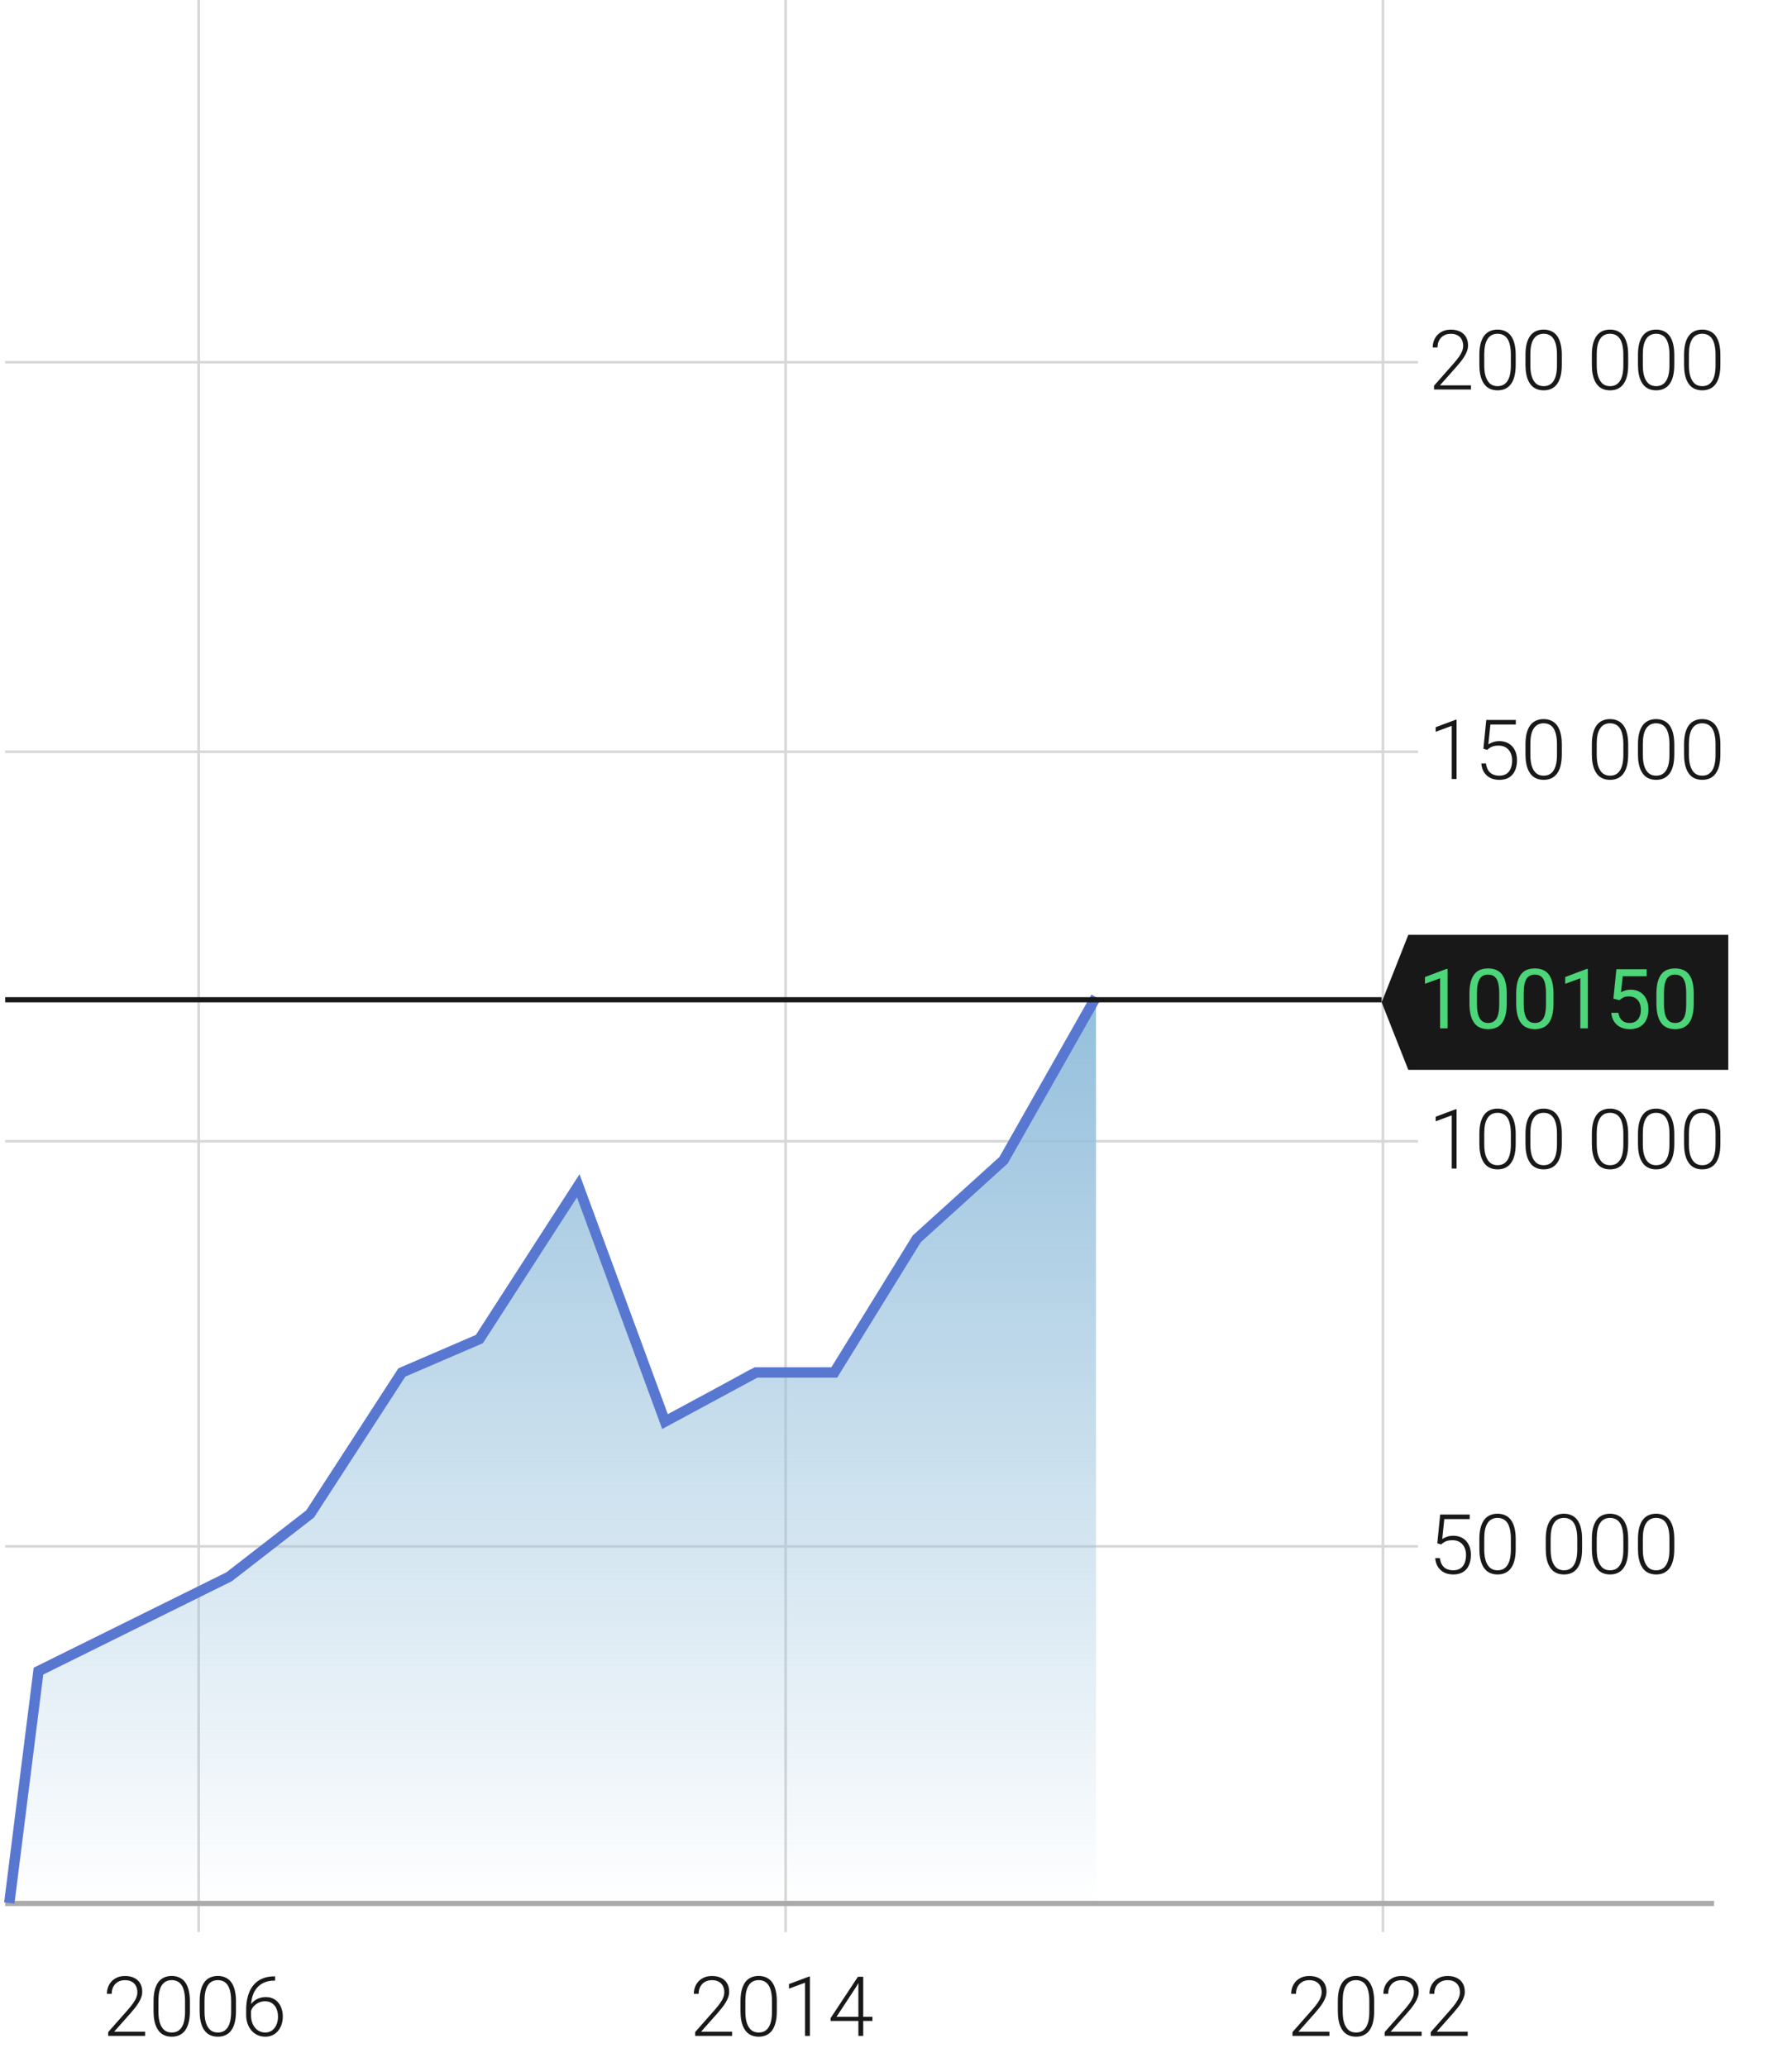 <svg width="345" height="398" viewBox="0 0 345 398" fill="none" xmlns="http://www.w3.org/2000/svg">
<line x1="1" y1="297.75" x2="273" y2="297.75" stroke="#D7D7D7" stroke-width="0.5"/>
<line x1="1" y1="219.75" x2="273" y2="219.75" stroke="#D7D7D7" stroke-width="0.5"/>
<line x1="1" y1="144.75" x2="273" y2="144.75" stroke="#D7D7D7" stroke-width="0.5"/>
<line x1="1" y1="69.75" x2="273" y2="69.75" stroke="#D7D7D7" stroke-width="0.5"/>
<path d="M280.422 138.578V150H279.492V139.758L276.398 140.906V140.023L280.266 138.578H280.422ZM286.32 144.375L285.586 144.164L286.141 138.625H291.828V139.5H286.938L286.539 143.328C286.737 143.188 287.023 143.049 287.398 142.914C287.779 142.773 288.206 142.703 288.68 142.703C289.185 142.703 289.643 142.789 290.055 142.961C290.471 143.128 290.828 143.372 291.125 143.695C291.422 144.013 291.651 144.398 291.812 144.852C291.974 145.299 292.055 145.807 292.055 146.375C292.055 146.922 291.987 147.424 291.852 147.883C291.716 148.341 291.51 148.742 291.234 149.086C290.958 149.424 290.607 149.688 290.18 149.875C289.753 150.062 289.245 150.156 288.656 150.156C288.203 150.156 287.776 150.094 287.375 149.969C286.979 149.839 286.625 149.643 286.312 149.383C286 149.122 285.745 148.794 285.547 148.398C285.354 148.003 285.234 147.539 285.188 147.008H286.086C286.148 147.518 286.286 147.948 286.5 148.297C286.714 148.646 287 148.909 287.359 149.086C287.724 149.263 288.156 149.352 288.656 149.352C289.062 149.352 289.417 149.286 289.719 149.156C290.026 149.026 290.281 148.836 290.484 148.586C290.693 148.331 290.849 148.021 290.953 147.656C291.062 147.286 291.117 146.865 291.117 146.391C291.117 145.984 291.06 145.612 290.945 145.273C290.831 144.93 290.661 144.63 290.438 144.375C290.219 144.115 289.948 143.914 289.625 143.773C289.302 143.633 288.932 143.562 288.516 143.562C287.974 143.562 287.542 143.635 287.219 143.781C286.901 143.927 286.602 144.125 286.32 144.375ZM300.68 143.336V145.25C300.68 146.083 300.602 146.81 300.445 147.43C300.289 148.044 300.06 148.555 299.758 148.961C299.461 149.362 299.096 149.661 298.664 149.859C298.237 150.057 297.747 150.156 297.195 150.156C296.758 150.156 296.357 150.094 295.992 149.969C295.628 149.844 295.302 149.654 295.016 149.398C294.734 149.138 294.495 148.812 294.297 148.422C294.099 148.031 293.948 147.573 293.844 147.047C293.74 146.516 293.688 145.917 293.688 145.25V143.336C293.688 142.497 293.766 141.773 293.922 141.164C294.083 140.555 294.312 140.049 294.609 139.648C294.911 139.247 295.279 138.951 295.711 138.758C296.143 138.56 296.633 138.461 297.18 138.461C297.617 138.461 298.018 138.526 298.383 138.656C298.753 138.781 299.078 138.969 299.359 139.219C299.646 139.469 299.885 139.789 300.078 140.18C300.276 140.565 300.424 141.021 300.523 141.547C300.628 142.073 300.68 142.669 300.68 143.336ZM299.75 145.359V143.219C299.75 142.703 299.714 142.234 299.641 141.812C299.573 141.391 299.471 141.021 299.336 140.703C299.201 140.385 299.029 140.12 298.82 139.906C298.617 139.693 298.378 139.534 298.102 139.43C297.831 139.32 297.523 139.266 297.18 139.266C296.758 139.266 296.385 139.352 296.062 139.523C295.745 139.69 295.479 139.94 295.266 140.273C295.052 140.602 294.891 141.013 294.781 141.508C294.677 142.003 294.625 142.573 294.625 143.219V145.359C294.625 145.87 294.659 146.336 294.727 146.758C294.794 147.174 294.898 147.544 295.039 147.867C295.18 148.19 295.352 148.464 295.555 148.688C295.763 148.906 296.003 149.073 296.273 149.188C296.549 149.297 296.857 149.352 297.195 149.352C297.628 149.352 298.003 149.266 298.32 149.094C298.638 148.917 298.904 148.659 299.117 148.32C299.331 147.977 299.49 147.557 299.594 147.062C299.698 146.562 299.75 145.995 299.75 145.359ZM313.461 143.336V145.25C313.461 146.083 313.383 146.81 313.227 147.43C313.07 148.044 312.841 148.555 312.539 148.961C312.242 149.362 311.878 149.661 311.445 149.859C311.018 150.057 310.529 150.156 309.977 150.156C309.539 150.156 309.138 150.094 308.773 149.969C308.409 149.844 308.083 149.654 307.797 149.398C307.516 149.138 307.276 148.812 307.078 148.422C306.88 148.031 306.729 147.573 306.625 147.047C306.521 146.516 306.469 145.917 306.469 145.25V143.336C306.469 142.497 306.547 141.773 306.703 141.164C306.865 140.555 307.094 140.049 307.391 139.648C307.693 139.247 308.06 138.951 308.492 138.758C308.924 138.56 309.414 138.461 309.961 138.461C310.398 138.461 310.799 138.526 311.164 138.656C311.534 138.781 311.859 138.969 312.141 139.219C312.427 139.469 312.667 139.789 312.859 140.18C313.057 140.565 313.206 141.021 313.305 141.547C313.409 142.073 313.461 142.669 313.461 143.336ZM312.531 145.359V143.219C312.531 142.703 312.495 142.234 312.422 141.812C312.354 141.391 312.253 141.021 312.117 140.703C311.982 140.385 311.81 140.12 311.602 139.906C311.398 139.693 311.159 139.534 310.883 139.43C310.612 139.32 310.305 139.266 309.961 139.266C309.539 139.266 309.167 139.352 308.844 139.523C308.526 139.69 308.26 139.94 308.047 140.273C307.833 140.602 307.672 141.013 307.562 141.508C307.458 142.003 307.406 142.573 307.406 143.219V145.359C307.406 145.87 307.44 146.336 307.508 146.758C307.576 147.174 307.68 147.544 307.82 147.867C307.961 148.19 308.133 148.464 308.336 148.688C308.544 148.906 308.784 149.073 309.055 149.188C309.331 149.297 309.638 149.352 309.977 149.352C310.409 149.352 310.784 149.266 311.102 149.094C311.419 148.917 311.685 148.659 311.898 148.32C312.112 147.977 312.271 147.557 312.375 147.062C312.479 146.562 312.531 145.995 312.531 145.359ZM322.336 143.336V145.25C322.336 146.083 322.258 146.81 322.102 147.43C321.945 148.044 321.716 148.555 321.414 148.961C321.117 149.362 320.753 149.661 320.32 149.859C319.893 150.057 319.404 150.156 318.852 150.156C318.414 150.156 318.013 150.094 317.648 149.969C317.284 149.844 316.958 149.654 316.672 149.398C316.391 149.138 316.151 148.812 315.953 148.422C315.755 148.031 315.604 147.573 315.5 147.047C315.396 146.516 315.344 145.917 315.344 145.25V143.336C315.344 142.497 315.422 141.773 315.578 141.164C315.74 140.555 315.969 140.049 316.266 139.648C316.568 139.247 316.935 138.951 317.367 138.758C317.799 138.56 318.289 138.461 318.836 138.461C319.273 138.461 319.674 138.526 320.039 138.656C320.409 138.781 320.734 138.969 321.016 139.219C321.302 139.469 321.542 139.789 321.734 140.18C321.932 140.565 322.081 141.021 322.18 141.547C322.284 142.073 322.336 142.669 322.336 143.336ZM321.406 145.359V143.219C321.406 142.703 321.37 142.234 321.297 141.812C321.229 141.391 321.128 141.021 320.992 140.703C320.857 140.385 320.685 140.12 320.477 139.906C320.273 139.693 320.034 139.534 319.758 139.43C319.487 139.32 319.18 139.266 318.836 139.266C318.414 139.266 318.042 139.352 317.719 139.523C317.401 139.69 317.135 139.94 316.922 140.273C316.708 140.602 316.547 141.013 316.438 141.508C316.333 142.003 316.281 142.573 316.281 143.219V145.359C316.281 145.87 316.315 146.336 316.383 146.758C316.451 147.174 316.555 147.544 316.695 147.867C316.836 148.19 317.008 148.464 317.211 148.688C317.419 148.906 317.659 149.073 317.93 149.188C318.206 149.297 318.513 149.352 318.852 149.352C319.284 149.352 319.659 149.266 319.977 149.094C320.294 148.917 320.56 148.659 320.773 148.32C320.987 147.977 321.146 147.557 321.25 147.062C321.354 146.562 321.406 145.995 321.406 145.359ZM331.211 143.336V145.25C331.211 146.083 331.133 146.81 330.977 147.43C330.82 148.044 330.591 148.555 330.289 148.961C329.992 149.362 329.628 149.661 329.195 149.859C328.768 150.057 328.279 150.156 327.727 150.156C327.289 150.156 326.888 150.094 326.523 149.969C326.159 149.844 325.833 149.654 325.547 149.398C325.266 149.138 325.026 148.812 324.828 148.422C324.63 148.031 324.479 147.573 324.375 147.047C324.271 146.516 324.219 145.917 324.219 145.25V143.336C324.219 142.497 324.297 141.773 324.453 141.164C324.615 140.555 324.844 140.049 325.141 139.648C325.443 139.247 325.81 138.951 326.242 138.758C326.674 138.56 327.164 138.461 327.711 138.461C328.148 138.461 328.549 138.526 328.914 138.656C329.284 138.781 329.609 138.969 329.891 139.219C330.177 139.469 330.417 139.789 330.609 140.18C330.807 140.565 330.956 141.021 331.055 141.547C331.159 142.073 331.211 142.669 331.211 143.336ZM330.281 145.359V143.219C330.281 142.703 330.245 142.234 330.172 141.812C330.104 141.391 330.003 141.021 329.867 140.703C329.732 140.385 329.56 140.12 329.352 139.906C329.148 139.693 328.909 139.534 328.633 139.43C328.362 139.32 328.055 139.266 327.711 139.266C327.289 139.266 326.917 139.352 326.594 139.523C326.276 139.69 326.01 139.94 325.797 140.273C325.583 140.602 325.422 141.013 325.312 141.508C325.208 142.003 325.156 142.573 325.156 143.219V145.359C325.156 145.87 325.19 146.336 325.258 146.758C325.326 147.174 325.43 147.544 325.57 147.867C325.711 148.19 325.883 148.464 326.086 148.688C326.294 148.906 326.534 149.073 326.805 149.188C327.081 149.297 327.388 149.352 327.727 149.352C328.159 149.352 328.534 149.266 328.852 149.094C329.169 148.917 329.435 148.659 329.648 148.32C329.862 147.977 330.021 147.557 330.125 147.062C330.229 146.562 330.281 145.995 330.281 145.359Z" fill="#181818"/>
<path d="M280.422 213.578V225H279.492V214.758L276.398 215.906V215.023L280.266 213.578H280.422ZM291.805 218.336V220.25C291.805 221.083 291.727 221.81 291.57 222.43C291.414 223.044 291.185 223.555 290.883 223.961C290.586 224.362 290.221 224.661 289.789 224.859C289.362 225.057 288.872 225.156 288.32 225.156C287.883 225.156 287.482 225.094 287.117 224.969C286.753 224.844 286.427 224.654 286.141 224.398C285.859 224.138 285.62 223.812 285.422 223.422C285.224 223.031 285.073 222.573 284.969 222.047C284.865 221.516 284.812 220.917 284.812 220.25V218.336C284.812 217.497 284.891 216.773 285.047 216.164C285.208 215.555 285.438 215.049 285.734 214.648C286.036 214.247 286.404 213.951 286.836 213.758C287.268 213.56 287.758 213.461 288.305 213.461C288.742 213.461 289.143 213.526 289.508 213.656C289.878 213.781 290.203 213.969 290.484 214.219C290.771 214.469 291.01 214.789 291.203 215.18C291.401 215.565 291.549 216.021 291.648 216.547C291.753 217.073 291.805 217.669 291.805 218.336ZM290.875 220.359V218.219C290.875 217.703 290.839 217.234 290.766 216.812C290.698 216.391 290.596 216.021 290.461 215.703C290.326 215.385 290.154 215.12 289.945 214.906C289.742 214.693 289.503 214.534 289.227 214.43C288.956 214.32 288.648 214.266 288.305 214.266C287.883 214.266 287.51 214.352 287.188 214.523C286.87 214.69 286.604 214.94 286.391 215.273C286.177 215.602 286.016 216.013 285.906 216.508C285.802 217.003 285.75 217.573 285.75 218.219V220.359C285.75 220.87 285.784 221.336 285.852 221.758C285.919 222.174 286.023 222.544 286.164 222.867C286.305 223.19 286.477 223.464 286.68 223.688C286.888 223.906 287.128 224.073 287.398 224.188C287.674 224.297 287.982 224.352 288.32 224.352C288.753 224.352 289.128 224.266 289.445 224.094C289.763 223.917 290.029 223.659 290.242 223.32C290.456 222.977 290.615 222.557 290.719 222.062C290.823 221.562 290.875 220.995 290.875 220.359ZM300.68 218.336V220.25C300.68 221.083 300.602 221.81 300.445 222.43C300.289 223.044 300.06 223.555 299.758 223.961C299.461 224.362 299.096 224.661 298.664 224.859C298.237 225.057 297.747 225.156 297.195 225.156C296.758 225.156 296.357 225.094 295.992 224.969C295.628 224.844 295.302 224.654 295.016 224.398C294.734 224.138 294.495 223.812 294.297 223.422C294.099 223.031 293.948 222.573 293.844 222.047C293.74 221.516 293.688 220.917 293.688 220.25V218.336C293.688 217.497 293.766 216.773 293.922 216.164C294.083 215.555 294.312 215.049 294.609 214.648C294.911 214.247 295.279 213.951 295.711 213.758C296.143 213.56 296.633 213.461 297.18 213.461C297.617 213.461 298.018 213.526 298.383 213.656C298.753 213.781 299.078 213.969 299.359 214.219C299.646 214.469 299.885 214.789 300.078 215.18C300.276 215.565 300.424 216.021 300.523 216.547C300.628 217.073 300.68 217.669 300.68 218.336ZM299.75 220.359V218.219C299.75 217.703 299.714 217.234 299.641 216.812C299.573 216.391 299.471 216.021 299.336 215.703C299.201 215.385 299.029 215.12 298.82 214.906C298.617 214.693 298.378 214.534 298.102 214.43C297.831 214.32 297.523 214.266 297.18 214.266C296.758 214.266 296.385 214.352 296.062 214.523C295.745 214.69 295.479 214.94 295.266 215.273C295.052 215.602 294.891 216.013 294.781 216.508C294.677 217.003 294.625 217.573 294.625 218.219V220.359C294.625 220.87 294.659 221.336 294.727 221.758C294.794 222.174 294.898 222.544 295.039 222.867C295.18 223.19 295.352 223.464 295.555 223.688C295.763 223.906 296.003 224.073 296.273 224.188C296.549 224.297 296.857 224.352 297.195 224.352C297.628 224.352 298.003 224.266 298.32 224.094C298.638 223.917 298.904 223.659 299.117 223.32C299.331 222.977 299.49 222.557 299.594 222.062C299.698 221.562 299.75 220.995 299.75 220.359ZM313.461 218.336V220.25C313.461 221.083 313.383 221.81 313.227 222.43C313.07 223.044 312.841 223.555 312.539 223.961C312.242 224.362 311.878 224.661 311.445 224.859C311.018 225.057 310.529 225.156 309.977 225.156C309.539 225.156 309.138 225.094 308.773 224.969C308.409 224.844 308.083 224.654 307.797 224.398C307.516 224.138 307.276 223.812 307.078 223.422C306.88 223.031 306.729 222.573 306.625 222.047C306.521 221.516 306.469 220.917 306.469 220.25V218.336C306.469 217.497 306.547 216.773 306.703 216.164C306.865 215.555 307.094 215.049 307.391 214.648C307.693 214.247 308.06 213.951 308.492 213.758C308.924 213.56 309.414 213.461 309.961 213.461C310.398 213.461 310.799 213.526 311.164 213.656C311.534 213.781 311.859 213.969 312.141 214.219C312.427 214.469 312.667 214.789 312.859 215.18C313.057 215.565 313.206 216.021 313.305 216.547C313.409 217.073 313.461 217.669 313.461 218.336ZM312.531 220.359V218.219C312.531 217.703 312.495 217.234 312.422 216.812C312.354 216.391 312.253 216.021 312.117 215.703C311.982 215.385 311.81 215.12 311.602 214.906C311.398 214.693 311.159 214.534 310.883 214.43C310.612 214.32 310.305 214.266 309.961 214.266C309.539 214.266 309.167 214.352 308.844 214.523C308.526 214.69 308.26 214.94 308.047 215.273C307.833 215.602 307.672 216.013 307.562 216.508C307.458 217.003 307.406 217.573 307.406 218.219V220.359C307.406 220.87 307.44 221.336 307.508 221.758C307.576 222.174 307.68 222.544 307.82 222.867C307.961 223.19 308.133 223.464 308.336 223.688C308.544 223.906 308.784 224.073 309.055 224.188C309.331 224.297 309.638 224.352 309.977 224.352C310.409 224.352 310.784 224.266 311.102 224.094C311.419 223.917 311.685 223.659 311.898 223.32C312.112 222.977 312.271 222.557 312.375 222.062C312.479 221.562 312.531 220.995 312.531 220.359ZM322.336 218.336V220.25C322.336 221.083 322.258 221.81 322.102 222.43C321.945 223.044 321.716 223.555 321.414 223.961C321.117 224.362 320.753 224.661 320.32 224.859C319.893 225.057 319.404 225.156 318.852 225.156C318.414 225.156 318.013 225.094 317.648 224.969C317.284 224.844 316.958 224.654 316.672 224.398C316.391 224.138 316.151 223.812 315.953 223.422C315.755 223.031 315.604 222.573 315.5 222.047C315.396 221.516 315.344 220.917 315.344 220.25V218.336C315.344 217.497 315.422 216.773 315.578 216.164C315.74 215.555 315.969 215.049 316.266 214.648C316.568 214.247 316.935 213.951 317.367 213.758C317.799 213.56 318.289 213.461 318.836 213.461C319.273 213.461 319.674 213.526 320.039 213.656C320.409 213.781 320.734 213.969 321.016 214.219C321.302 214.469 321.542 214.789 321.734 215.18C321.932 215.565 322.081 216.021 322.18 216.547C322.284 217.073 322.336 217.669 322.336 218.336ZM321.406 220.359V218.219C321.406 217.703 321.37 217.234 321.297 216.812C321.229 216.391 321.128 216.021 320.992 215.703C320.857 215.385 320.685 215.12 320.477 214.906C320.273 214.693 320.034 214.534 319.758 214.43C319.487 214.32 319.18 214.266 318.836 214.266C318.414 214.266 318.042 214.352 317.719 214.523C317.401 214.69 317.135 214.94 316.922 215.273C316.708 215.602 316.547 216.013 316.438 216.508C316.333 217.003 316.281 217.573 316.281 218.219V220.359C316.281 220.87 316.315 221.336 316.383 221.758C316.451 222.174 316.555 222.544 316.695 222.867C316.836 223.19 317.008 223.464 317.211 223.688C317.419 223.906 317.659 224.073 317.93 224.188C318.206 224.297 318.513 224.352 318.852 224.352C319.284 224.352 319.659 224.266 319.977 224.094C320.294 223.917 320.56 223.659 320.773 223.32C320.987 222.977 321.146 222.557 321.25 222.062C321.354 221.562 321.406 220.995 321.406 220.359ZM331.211 218.336V220.25C331.211 221.083 331.133 221.81 330.977 222.43C330.82 223.044 330.591 223.555 330.289 223.961C329.992 224.362 329.628 224.661 329.195 224.859C328.768 225.057 328.279 225.156 327.727 225.156C327.289 225.156 326.888 225.094 326.523 224.969C326.159 224.844 325.833 224.654 325.547 224.398C325.266 224.138 325.026 223.812 324.828 223.422C324.63 223.031 324.479 222.573 324.375 222.047C324.271 221.516 324.219 220.917 324.219 220.25V218.336C324.219 217.497 324.297 216.773 324.453 216.164C324.615 215.555 324.844 215.049 325.141 214.648C325.443 214.247 325.81 213.951 326.242 213.758C326.674 213.56 327.164 213.461 327.711 213.461C328.148 213.461 328.549 213.526 328.914 213.656C329.284 213.781 329.609 213.969 329.891 214.219C330.177 214.469 330.417 214.789 330.609 215.18C330.807 215.565 330.956 216.021 331.055 216.547C331.159 217.073 331.211 217.669 331.211 218.336ZM330.281 220.359V218.219C330.281 217.703 330.245 217.234 330.172 216.812C330.104 216.391 330.003 216.021 329.867 215.703C329.732 215.385 329.56 215.12 329.352 214.906C329.148 214.693 328.909 214.534 328.633 214.43C328.362 214.32 328.055 214.266 327.711 214.266C327.289 214.266 326.917 214.352 326.594 214.523C326.276 214.69 326.01 214.94 325.797 215.273C325.583 215.602 325.422 216.013 325.312 216.508C325.208 217.003 325.156 217.573 325.156 218.219V220.359C325.156 220.87 325.19 221.336 325.258 221.758C325.326 222.174 325.43 222.544 325.57 222.867C325.711 223.19 325.883 223.464 326.086 223.688C326.294 223.906 326.534 224.073 326.805 224.188C327.081 224.297 327.388 224.352 327.727 224.352C328.159 224.352 328.534 224.266 328.852 224.094C329.169 223.917 329.435 223.659 329.648 223.32C329.862 222.977 330.021 222.557 330.125 222.062C330.229 221.562 330.281 220.995 330.281 220.359Z" fill="#181818"/>
<path d="M277.445 297.375L276.711 297.164L277.266 291.625H282.953V292.5H278.062L277.664 296.328C277.862 296.188 278.148 296.049 278.523 295.914C278.904 295.773 279.331 295.703 279.805 295.703C280.31 295.703 280.768 295.789 281.18 295.961C281.596 296.128 281.953 296.372 282.25 296.695C282.547 297.013 282.776 297.398 282.938 297.852C283.099 298.299 283.18 298.807 283.18 299.375C283.18 299.922 283.112 300.424 282.977 300.883C282.841 301.341 282.635 301.742 282.359 302.086C282.083 302.424 281.732 302.688 281.305 302.875C280.878 303.062 280.37 303.156 279.781 303.156C279.328 303.156 278.901 303.094 278.5 302.969C278.104 302.839 277.75 302.643 277.438 302.383C277.125 302.122 276.87 301.794 276.672 301.398C276.479 301.003 276.359 300.539 276.312 300.008H277.211C277.273 300.518 277.411 300.948 277.625 301.297C277.839 301.646 278.125 301.909 278.484 302.086C278.849 302.263 279.281 302.352 279.781 302.352C280.188 302.352 280.542 302.286 280.844 302.156C281.151 302.026 281.406 301.836 281.609 301.586C281.818 301.331 281.974 301.021 282.078 300.656C282.188 300.286 282.242 299.865 282.242 299.391C282.242 298.984 282.185 298.612 282.07 298.273C281.956 297.93 281.786 297.63 281.562 297.375C281.344 297.115 281.073 296.914 280.75 296.773C280.427 296.633 280.057 296.562 279.641 296.562C279.099 296.562 278.667 296.635 278.344 296.781C278.026 296.927 277.727 297.125 277.445 297.375ZM291.805 296.336V298.25C291.805 299.083 291.727 299.81 291.57 300.43C291.414 301.044 291.185 301.555 290.883 301.961C290.586 302.362 290.221 302.661 289.789 302.859C289.362 303.057 288.872 303.156 288.32 303.156C287.883 303.156 287.482 303.094 287.117 302.969C286.753 302.844 286.427 302.654 286.141 302.398C285.859 302.138 285.62 301.812 285.422 301.422C285.224 301.031 285.073 300.573 284.969 300.047C284.865 299.516 284.812 298.917 284.812 298.25V296.336C284.812 295.497 284.891 294.773 285.047 294.164C285.208 293.555 285.438 293.049 285.734 292.648C286.036 292.247 286.404 291.951 286.836 291.758C287.268 291.56 287.758 291.461 288.305 291.461C288.742 291.461 289.143 291.526 289.508 291.656C289.878 291.781 290.203 291.969 290.484 292.219C290.771 292.469 291.01 292.789 291.203 293.18C291.401 293.565 291.549 294.021 291.648 294.547C291.753 295.073 291.805 295.669 291.805 296.336ZM290.875 298.359V296.219C290.875 295.703 290.839 295.234 290.766 294.812C290.698 294.391 290.596 294.021 290.461 293.703C290.326 293.385 290.154 293.12 289.945 292.906C289.742 292.693 289.503 292.534 289.227 292.43C288.956 292.32 288.648 292.266 288.305 292.266C287.883 292.266 287.51 292.352 287.188 292.523C286.87 292.69 286.604 292.94 286.391 293.273C286.177 293.602 286.016 294.013 285.906 294.508C285.802 295.003 285.75 295.573 285.75 296.219V298.359C285.75 298.87 285.784 299.336 285.852 299.758C285.919 300.174 286.023 300.544 286.164 300.867C286.305 301.19 286.477 301.464 286.68 301.688C286.888 301.906 287.128 302.073 287.398 302.188C287.674 302.297 287.982 302.352 288.32 302.352C288.753 302.352 289.128 302.266 289.445 302.094C289.763 301.917 290.029 301.659 290.242 301.32C290.456 300.977 290.615 300.557 290.719 300.062C290.823 299.562 290.875 298.995 290.875 298.359ZM304.586 296.336V298.25C304.586 299.083 304.508 299.81 304.352 300.43C304.195 301.044 303.966 301.555 303.664 301.961C303.367 302.362 303.003 302.661 302.57 302.859C302.143 303.057 301.654 303.156 301.102 303.156C300.664 303.156 300.263 303.094 299.898 302.969C299.534 302.844 299.208 302.654 298.922 302.398C298.641 302.138 298.401 301.812 298.203 301.422C298.005 301.031 297.854 300.573 297.75 300.047C297.646 299.516 297.594 298.917 297.594 298.25V296.336C297.594 295.497 297.672 294.773 297.828 294.164C297.99 293.555 298.219 293.049 298.516 292.648C298.818 292.247 299.185 291.951 299.617 291.758C300.049 291.56 300.539 291.461 301.086 291.461C301.523 291.461 301.924 291.526 302.289 291.656C302.659 291.781 302.984 291.969 303.266 292.219C303.552 292.469 303.792 292.789 303.984 293.18C304.182 293.565 304.331 294.021 304.43 294.547C304.534 295.073 304.586 295.669 304.586 296.336ZM303.656 298.359V296.219C303.656 295.703 303.62 295.234 303.547 294.812C303.479 294.391 303.378 294.021 303.242 293.703C303.107 293.385 302.935 293.12 302.727 292.906C302.523 292.693 302.284 292.534 302.008 292.43C301.737 292.32 301.43 292.266 301.086 292.266C300.664 292.266 300.292 292.352 299.969 292.523C299.651 292.69 299.385 292.94 299.172 293.273C298.958 293.602 298.797 294.013 298.688 294.508C298.583 295.003 298.531 295.573 298.531 296.219V298.359C298.531 298.87 298.565 299.336 298.633 299.758C298.701 300.174 298.805 300.544 298.945 300.867C299.086 301.19 299.258 301.464 299.461 301.688C299.669 301.906 299.909 302.073 300.18 302.188C300.456 302.297 300.763 302.352 301.102 302.352C301.534 302.352 301.909 302.266 302.227 302.094C302.544 301.917 302.81 301.659 303.023 301.32C303.237 300.977 303.396 300.557 303.5 300.062C303.604 299.562 303.656 298.995 303.656 298.359ZM313.461 296.336V298.25C313.461 299.083 313.383 299.81 313.227 300.43C313.07 301.044 312.841 301.555 312.539 301.961C312.242 302.362 311.878 302.661 311.445 302.859C311.018 303.057 310.529 303.156 309.977 303.156C309.539 303.156 309.138 303.094 308.773 302.969C308.409 302.844 308.083 302.654 307.797 302.398C307.516 302.138 307.276 301.812 307.078 301.422C306.88 301.031 306.729 300.573 306.625 300.047C306.521 299.516 306.469 298.917 306.469 298.25V296.336C306.469 295.497 306.547 294.773 306.703 294.164C306.865 293.555 307.094 293.049 307.391 292.648C307.693 292.247 308.06 291.951 308.492 291.758C308.924 291.56 309.414 291.461 309.961 291.461C310.398 291.461 310.799 291.526 311.164 291.656C311.534 291.781 311.859 291.969 312.141 292.219C312.427 292.469 312.667 292.789 312.859 293.18C313.057 293.565 313.206 294.021 313.305 294.547C313.409 295.073 313.461 295.669 313.461 296.336ZM312.531 298.359V296.219C312.531 295.703 312.495 295.234 312.422 294.812C312.354 294.391 312.253 294.021 312.117 293.703C311.982 293.385 311.81 293.12 311.602 292.906C311.398 292.693 311.159 292.534 310.883 292.43C310.612 292.32 310.305 292.266 309.961 292.266C309.539 292.266 309.167 292.352 308.844 292.523C308.526 292.69 308.26 292.94 308.047 293.273C307.833 293.602 307.672 294.013 307.562 294.508C307.458 295.003 307.406 295.573 307.406 296.219V298.359C307.406 298.87 307.44 299.336 307.508 299.758C307.576 300.174 307.68 300.544 307.82 300.867C307.961 301.19 308.133 301.464 308.336 301.688C308.544 301.906 308.784 302.073 309.055 302.188C309.331 302.297 309.638 302.352 309.977 302.352C310.409 302.352 310.784 302.266 311.102 302.094C311.419 301.917 311.685 301.659 311.898 301.32C312.112 300.977 312.271 300.557 312.375 300.062C312.479 299.562 312.531 298.995 312.531 298.359ZM322.336 296.336V298.25C322.336 299.083 322.258 299.81 322.102 300.43C321.945 301.044 321.716 301.555 321.414 301.961C321.117 302.362 320.753 302.661 320.32 302.859C319.893 303.057 319.404 303.156 318.852 303.156C318.414 303.156 318.013 303.094 317.648 302.969C317.284 302.844 316.958 302.654 316.672 302.398C316.391 302.138 316.151 301.812 315.953 301.422C315.755 301.031 315.604 300.573 315.5 300.047C315.396 299.516 315.344 298.917 315.344 298.25V296.336C315.344 295.497 315.422 294.773 315.578 294.164C315.74 293.555 315.969 293.049 316.266 292.648C316.568 292.247 316.935 291.951 317.367 291.758C317.799 291.56 318.289 291.461 318.836 291.461C319.273 291.461 319.674 291.526 320.039 291.656C320.409 291.781 320.734 291.969 321.016 292.219C321.302 292.469 321.542 292.789 321.734 293.18C321.932 293.565 322.081 294.021 322.18 294.547C322.284 295.073 322.336 295.669 322.336 296.336ZM321.406 298.359V296.219C321.406 295.703 321.37 295.234 321.297 294.812C321.229 294.391 321.128 294.021 320.992 293.703C320.857 293.385 320.685 293.12 320.477 292.906C320.273 292.693 320.034 292.534 319.758 292.43C319.487 292.32 319.18 292.266 318.836 292.266C318.414 292.266 318.042 292.352 317.719 292.523C317.401 292.69 317.135 292.94 316.922 293.273C316.708 293.602 316.547 294.013 316.438 294.508C316.333 295.003 316.281 295.573 316.281 296.219V298.359C316.281 298.87 316.315 299.336 316.383 299.758C316.451 300.174 316.555 300.544 316.695 300.867C316.836 301.19 317.008 301.464 317.211 301.688C317.419 301.906 317.659 302.073 317.93 302.188C318.206 302.297 318.513 302.352 318.852 302.352C319.284 302.352 319.659 302.266 319.977 302.094C320.294 301.917 320.56 301.659 320.773 301.32C320.987 300.977 321.146 300.557 321.25 300.062C321.354 299.562 321.406 298.995 321.406 298.359Z" fill="#181818"/>
<path d="M283.195 74.195V75H276.078V74.273L279.805 70.047C280.268 69.521 280.638 69.06 280.914 68.664C281.19 68.263 281.388 67.898 281.508 67.57C281.633 67.237 281.695 66.914 281.695 66.602C281.695 66.143 281.604 65.74 281.422 65.391C281.245 65.042 280.979 64.768 280.625 64.57C280.271 64.372 279.833 64.273 279.312 64.273C278.792 64.273 278.339 64.385 277.953 64.609C277.568 64.833 277.271 65.146 277.062 65.547C276.859 65.943 276.758 66.393 276.758 66.898H275.828C275.828 66.273 275.966 65.701 276.242 65.18C276.523 64.659 276.924 64.245 277.445 63.938C277.966 63.625 278.589 63.469 279.312 63.469C280 63.469 280.591 63.591 281.086 63.836C281.581 64.076 281.961 64.422 282.227 64.875C282.497 65.328 282.633 65.875 282.633 66.516C282.633 66.859 282.57 67.206 282.445 67.555C282.326 67.904 282.159 68.253 281.945 68.602C281.737 68.945 281.497 69.287 281.227 69.625C280.961 69.963 280.682 70.297 280.391 70.625L277.219 74.195H283.195ZM291.805 68.336V70.25C291.805 71.083 291.727 71.81 291.57 72.43C291.414 73.044 291.185 73.555 290.883 73.961C290.586 74.362 290.221 74.662 289.789 74.859C289.362 75.057 288.872 75.156 288.32 75.156C287.883 75.156 287.482 75.094 287.117 74.969C286.753 74.844 286.427 74.654 286.141 74.398C285.859 74.138 285.62 73.812 285.422 73.422C285.224 73.031 285.073 72.573 284.969 72.047C284.865 71.516 284.812 70.917 284.812 70.25V68.336C284.812 67.497 284.891 66.773 285.047 66.164C285.208 65.555 285.438 65.049 285.734 64.648C286.036 64.247 286.404 63.95 286.836 63.758C287.268 63.56 287.758 63.461 288.305 63.461C288.742 63.461 289.143 63.526 289.508 63.656C289.878 63.781 290.203 63.969 290.484 64.219C290.771 64.469 291.01 64.789 291.203 65.18C291.401 65.565 291.549 66.021 291.648 66.547C291.753 67.073 291.805 67.669 291.805 68.336ZM290.875 70.359V68.219C290.875 67.703 290.839 67.234 290.766 66.812C290.698 66.391 290.596 66.021 290.461 65.703C290.326 65.385 290.154 65.12 289.945 64.906C289.742 64.693 289.503 64.534 289.227 64.43C288.956 64.32 288.648 64.266 288.305 64.266C287.883 64.266 287.51 64.352 287.188 64.523C286.87 64.69 286.604 64.94 286.391 65.273C286.177 65.602 286.016 66.013 285.906 66.508C285.802 67.003 285.75 67.573 285.75 68.219V70.359C285.75 70.87 285.784 71.336 285.852 71.758C285.919 72.174 286.023 72.544 286.164 72.867C286.305 73.19 286.477 73.463 286.68 73.688C286.888 73.906 287.128 74.073 287.398 74.188C287.674 74.297 287.982 74.352 288.32 74.352C288.753 74.352 289.128 74.266 289.445 74.094C289.763 73.917 290.029 73.659 290.242 73.32C290.456 72.977 290.615 72.557 290.719 72.062C290.823 71.562 290.875 70.995 290.875 70.359ZM300.68 68.336V70.25C300.68 71.083 300.602 71.81 300.445 72.43C300.289 73.044 300.06 73.555 299.758 73.961C299.461 74.362 299.096 74.662 298.664 74.859C298.237 75.057 297.747 75.156 297.195 75.156C296.758 75.156 296.357 75.094 295.992 74.969C295.628 74.844 295.302 74.654 295.016 74.398C294.734 74.138 294.495 73.812 294.297 73.422C294.099 73.031 293.948 72.573 293.844 72.047C293.74 71.516 293.688 70.917 293.688 70.25V68.336C293.688 67.497 293.766 66.773 293.922 66.164C294.083 65.555 294.312 65.049 294.609 64.648C294.911 64.247 295.279 63.95 295.711 63.758C296.143 63.56 296.633 63.461 297.18 63.461C297.617 63.461 298.018 63.526 298.383 63.656C298.753 63.781 299.078 63.969 299.359 64.219C299.646 64.469 299.885 64.789 300.078 65.18C300.276 65.565 300.424 66.021 300.523 66.547C300.628 67.073 300.68 67.669 300.68 68.336ZM299.75 70.359V68.219C299.75 67.703 299.714 67.234 299.641 66.812C299.573 66.391 299.471 66.021 299.336 65.703C299.201 65.385 299.029 65.12 298.82 64.906C298.617 64.693 298.378 64.534 298.102 64.43C297.831 64.32 297.523 64.266 297.18 64.266C296.758 64.266 296.385 64.352 296.062 64.523C295.745 64.69 295.479 64.94 295.266 65.273C295.052 65.602 294.891 66.013 294.781 66.508C294.677 67.003 294.625 67.573 294.625 68.219V70.359C294.625 70.87 294.659 71.336 294.727 71.758C294.794 72.174 294.898 72.544 295.039 72.867C295.18 73.19 295.352 73.463 295.555 73.688C295.763 73.906 296.003 74.073 296.273 74.188C296.549 74.297 296.857 74.352 297.195 74.352C297.628 74.352 298.003 74.266 298.32 74.094C298.638 73.917 298.904 73.659 299.117 73.32C299.331 72.977 299.49 72.557 299.594 72.062C299.698 71.562 299.75 70.995 299.75 70.359ZM313.461 68.336V70.25C313.461 71.083 313.383 71.81 313.227 72.43C313.07 73.044 312.841 73.555 312.539 73.961C312.242 74.362 311.878 74.662 311.445 74.859C311.018 75.057 310.529 75.156 309.977 75.156C309.539 75.156 309.138 75.094 308.773 74.969C308.409 74.844 308.083 74.654 307.797 74.398C307.516 74.138 307.276 73.812 307.078 73.422C306.88 73.031 306.729 72.573 306.625 72.047C306.521 71.516 306.469 70.917 306.469 70.25V68.336C306.469 67.497 306.547 66.773 306.703 66.164C306.865 65.555 307.094 65.049 307.391 64.648C307.693 64.247 308.06 63.95 308.492 63.758C308.924 63.56 309.414 63.461 309.961 63.461C310.398 63.461 310.799 63.526 311.164 63.656C311.534 63.781 311.859 63.969 312.141 64.219C312.427 64.469 312.667 64.789 312.859 65.18C313.057 65.565 313.206 66.021 313.305 66.547C313.409 67.073 313.461 67.669 313.461 68.336ZM312.531 70.359V68.219C312.531 67.703 312.495 67.234 312.422 66.812C312.354 66.391 312.253 66.021 312.117 65.703C311.982 65.385 311.81 65.12 311.602 64.906C311.398 64.693 311.159 64.534 310.883 64.43C310.612 64.32 310.305 64.266 309.961 64.266C309.539 64.266 309.167 64.352 308.844 64.523C308.526 64.69 308.26 64.94 308.047 65.273C307.833 65.602 307.672 66.013 307.562 66.508C307.458 67.003 307.406 67.573 307.406 68.219V70.359C307.406 70.87 307.44 71.336 307.508 71.758C307.576 72.174 307.68 72.544 307.82 72.867C307.961 73.19 308.133 73.463 308.336 73.688C308.544 73.906 308.784 74.073 309.055 74.188C309.331 74.297 309.638 74.352 309.977 74.352C310.409 74.352 310.784 74.266 311.102 74.094C311.419 73.917 311.685 73.659 311.898 73.32C312.112 72.977 312.271 72.557 312.375 72.062C312.479 71.562 312.531 70.995 312.531 70.359ZM322.336 68.336V70.25C322.336 71.083 322.258 71.81 322.102 72.43C321.945 73.044 321.716 73.555 321.414 73.961C321.117 74.362 320.753 74.662 320.32 74.859C319.893 75.057 319.404 75.156 318.852 75.156C318.414 75.156 318.013 75.094 317.648 74.969C317.284 74.844 316.958 74.654 316.672 74.398C316.391 74.138 316.151 73.812 315.953 73.422C315.755 73.031 315.604 72.573 315.5 72.047C315.396 71.516 315.344 70.917 315.344 70.25V68.336C315.344 67.497 315.422 66.773 315.578 66.164C315.74 65.555 315.969 65.049 316.266 64.648C316.568 64.247 316.935 63.95 317.367 63.758C317.799 63.56 318.289 63.461 318.836 63.461C319.273 63.461 319.674 63.526 320.039 63.656C320.409 63.781 320.734 63.969 321.016 64.219C321.302 64.469 321.542 64.789 321.734 65.18C321.932 65.565 322.081 66.021 322.18 66.547C322.284 67.073 322.336 67.669 322.336 68.336ZM321.406 70.359V68.219C321.406 67.703 321.37 67.234 321.297 66.812C321.229 66.391 321.128 66.021 320.992 65.703C320.857 65.385 320.685 65.12 320.477 64.906C320.273 64.693 320.034 64.534 319.758 64.43C319.487 64.32 319.18 64.266 318.836 64.266C318.414 64.266 318.042 64.352 317.719 64.523C317.401 64.69 317.135 64.94 316.922 65.273C316.708 65.602 316.547 66.013 316.438 66.508C316.333 67.003 316.281 67.573 316.281 68.219V70.359C316.281 70.87 316.315 71.336 316.383 71.758C316.451 72.174 316.555 72.544 316.695 72.867C316.836 73.19 317.008 73.463 317.211 73.688C317.419 73.906 317.659 74.073 317.93 74.188C318.206 74.297 318.513 74.352 318.852 74.352C319.284 74.352 319.659 74.266 319.977 74.094C320.294 73.917 320.56 73.659 320.773 73.32C320.987 72.977 321.146 72.557 321.25 72.062C321.354 71.562 321.406 70.995 321.406 70.359ZM331.211 68.336V70.25C331.211 71.083 331.133 71.81 330.977 72.43C330.82 73.044 330.591 73.555 330.289 73.961C329.992 74.362 329.628 74.662 329.195 74.859C328.768 75.057 328.279 75.156 327.727 75.156C327.289 75.156 326.888 75.094 326.523 74.969C326.159 74.844 325.833 74.654 325.547 74.398C325.266 74.138 325.026 73.812 324.828 73.422C324.63 73.031 324.479 72.573 324.375 72.047C324.271 71.516 324.219 70.917 324.219 70.25V68.336C324.219 67.497 324.297 66.773 324.453 66.164C324.615 65.555 324.844 65.049 325.141 64.648C325.443 64.247 325.81 63.95 326.242 63.758C326.674 63.56 327.164 63.461 327.711 63.461C328.148 63.461 328.549 63.526 328.914 63.656C329.284 63.781 329.609 63.969 329.891 64.219C330.177 64.469 330.417 64.789 330.609 65.18C330.807 65.565 330.956 66.021 331.055 66.547C331.159 67.073 331.211 67.669 331.211 68.336ZM330.281 70.359V68.219C330.281 67.703 330.245 67.234 330.172 66.812C330.104 66.391 330.003 66.021 329.867 65.703C329.732 65.385 329.56 65.12 329.352 64.906C329.148 64.693 328.909 64.534 328.633 64.43C328.362 64.32 328.055 64.266 327.711 64.266C327.289 64.266 326.917 64.352 326.594 64.523C326.276 64.69 326.01 64.94 325.797 65.273C325.583 65.602 325.422 66.013 325.312 66.508C325.208 67.003 325.156 67.573 325.156 68.219V70.359C325.156 70.87 325.19 71.336 325.258 71.758C325.326 72.174 325.43 72.544 325.57 72.867C325.711 73.19 325.883 73.463 326.086 73.688C326.294 73.906 326.534 74.073 326.805 74.188C327.081 74.297 327.388 74.352 327.727 74.352C328.159 74.352 328.534 74.266 328.852 74.094C329.169 73.917 329.435 73.659 329.648 73.32C329.862 72.977 330.021 72.557 330.125 72.062C330.229 71.562 330.281 70.995 330.281 70.359Z" fill="#181818"/>
<line x1="266.25" x2="266.25" y2="372" stroke="#D7D7D7" stroke-width="0.5"/>
<line x1="151.25" x2="151.25" y2="372" stroke="#D7D7D7" stroke-width="0.5"/>
<line x1="38.25" x2="38.25" y2="372" stroke="#D7D7D7" stroke-width="0.5"/>
<path d="M255.945 391.195V392H248.828V391.273L252.555 387.047C253.018 386.521 253.388 386.06 253.664 385.664C253.94 385.263 254.138 384.898 254.258 384.57C254.383 384.237 254.445 383.914 254.445 383.602C254.445 383.143 254.354 382.74 254.172 382.391C253.995 382.042 253.729 381.768 253.375 381.57C253.021 381.372 252.583 381.273 252.062 381.273C251.542 381.273 251.089 381.385 250.703 381.609C250.318 381.833 250.021 382.146 249.812 382.547C249.609 382.943 249.508 383.393 249.508 383.898H248.578C248.578 383.273 248.716 382.701 248.992 382.18C249.273 381.659 249.674 381.245 250.195 380.938C250.716 380.625 251.339 380.469 252.062 380.469C252.75 380.469 253.341 380.591 253.836 380.836C254.331 381.076 254.711 381.422 254.977 381.875C255.247 382.328 255.383 382.875 255.383 383.516C255.383 383.859 255.32 384.206 255.195 384.555C255.076 384.904 254.909 385.253 254.695 385.602C254.487 385.945 254.247 386.286 253.977 386.625C253.711 386.964 253.432 387.297 253.141 387.625L249.969 391.195H255.945ZM264.555 385.336V387.25C264.555 388.083 264.477 388.81 264.32 389.43C264.164 390.044 263.935 390.555 263.633 390.961C263.336 391.362 262.971 391.661 262.539 391.859C262.112 392.057 261.622 392.156 261.07 392.156C260.633 392.156 260.232 392.094 259.867 391.969C259.503 391.844 259.177 391.654 258.891 391.398C258.609 391.138 258.37 390.812 258.172 390.422C257.974 390.031 257.823 389.573 257.719 389.047C257.615 388.516 257.562 387.917 257.562 387.25V385.336C257.562 384.497 257.641 383.773 257.797 383.164C257.958 382.555 258.188 382.049 258.484 381.648C258.786 381.247 259.154 380.951 259.586 380.758C260.018 380.56 260.508 380.461 261.055 380.461C261.492 380.461 261.893 380.526 262.258 380.656C262.628 380.781 262.953 380.969 263.234 381.219C263.521 381.469 263.76 381.789 263.953 382.18C264.151 382.565 264.299 383.021 264.398 383.547C264.503 384.073 264.555 384.669 264.555 385.336ZM263.625 387.359V385.219C263.625 384.703 263.589 384.234 263.516 383.812C263.448 383.391 263.346 383.021 263.211 382.703C263.076 382.385 262.904 382.12 262.695 381.906C262.492 381.693 262.253 381.534 261.977 381.43C261.706 381.32 261.398 381.266 261.055 381.266C260.633 381.266 260.26 381.352 259.938 381.523C259.62 381.69 259.354 381.94 259.141 382.273C258.927 382.602 258.766 383.013 258.656 383.508C258.552 384.003 258.5 384.573 258.5 385.219V387.359C258.5 387.87 258.534 388.336 258.602 388.758C258.669 389.174 258.773 389.544 258.914 389.867C259.055 390.19 259.227 390.464 259.43 390.688C259.638 390.906 259.878 391.073 260.148 391.188C260.424 391.297 260.732 391.352 261.07 391.352C261.503 391.352 261.878 391.266 262.195 391.094C262.513 390.917 262.779 390.659 262.992 390.32C263.206 389.977 263.365 389.557 263.469 389.062C263.573 388.562 263.625 387.995 263.625 387.359ZM273.695 391.195V392H266.578V391.273L270.305 387.047C270.768 386.521 271.138 386.06 271.414 385.664C271.69 385.263 271.888 384.898 272.008 384.57C272.133 384.237 272.195 383.914 272.195 383.602C272.195 383.143 272.104 382.74 271.922 382.391C271.745 382.042 271.479 381.768 271.125 381.57C270.771 381.372 270.333 381.273 269.812 381.273C269.292 381.273 268.839 381.385 268.453 381.609C268.068 381.833 267.771 382.146 267.562 382.547C267.359 382.943 267.258 383.393 267.258 383.898H266.328C266.328 383.273 266.466 382.701 266.742 382.18C267.023 381.659 267.424 381.245 267.945 380.938C268.466 380.625 269.089 380.469 269.812 380.469C270.5 380.469 271.091 380.591 271.586 380.836C272.081 381.076 272.461 381.422 272.727 381.875C272.997 382.328 273.133 382.875 273.133 383.516C273.133 383.859 273.07 384.206 272.945 384.555C272.826 384.904 272.659 385.253 272.445 385.602C272.237 385.945 271.997 386.286 271.727 386.625C271.461 386.964 271.182 387.297 270.891 387.625L267.719 391.195H273.695ZM282.57 391.195V392H275.453V391.273L279.18 387.047C279.643 386.521 280.013 386.06 280.289 385.664C280.565 385.263 280.763 384.898 280.883 384.57C281.008 384.237 281.07 383.914 281.07 383.602C281.07 383.143 280.979 382.74 280.797 382.391C280.62 382.042 280.354 381.768 280 381.57C279.646 381.372 279.208 381.273 278.688 381.273C278.167 381.273 277.714 381.385 277.328 381.609C276.943 381.833 276.646 382.146 276.438 382.547C276.234 382.943 276.133 383.393 276.133 383.898H275.203C275.203 383.273 275.341 382.701 275.617 382.18C275.898 381.659 276.299 381.245 276.82 380.938C277.341 380.625 277.964 380.469 278.688 380.469C279.375 380.469 279.966 380.591 280.461 380.836C280.956 381.076 281.336 381.422 281.602 381.875C281.872 382.328 282.008 382.875 282.008 383.516C282.008 383.859 281.945 384.206 281.82 384.555C281.701 384.904 281.534 385.253 281.32 385.602C281.112 385.945 280.872 386.286 280.602 386.625C280.336 386.964 280.057 387.297 279.766 387.625L276.594 391.195H282.57Z" fill="#181818"/>
<path d="M140.945 391.195V392H133.828V391.273L137.555 387.047C138.018 386.521 138.388 386.06 138.664 385.664C138.94 385.263 139.138 384.898 139.258 384.57C139.383 384.237 139.445 383.914 139.445 383.602C139.445 383.143 139.354 382.74 139.172 382.391C138.995 382.042 138.729 381.768 138.375 381.57C138.021 381.372 137.583 381.273 137.062 381.273C136.542 381.273 136.089 381.385 135.703 381.609C135.318 381.833 135.021 382.146 134.812 382.547C134.609 382.943 134.508 383.393 134.508 383.898H133.578C133.578 383.273 133.716 382.701 133.992 382.18C134.273 381.659 134.674 381.245 135.195 380.938C135.716 380.625 136.339 380.469 137.062 380.469C137.75 380.469 138.341 380.591 138.836 380.836C139.331 381.076 139.711 381.422 139.977 381.875C140.247 382.328 140.383 382.875 140.383 383.516C140.383 383.859 140.32 384.206 140.195 384.555C140.076 384.904 139.909 385.253 139.695 385.602C139.487 385.945 139.247 386.286 138.977 386.625C138.711 386.964 138.432 387.297 138.141 387.625L134.969 391.195H140.945ZM149.555 385.336V387.25C149.555 388.083 149.477 388.81 149.32 389.43C149.164 390.044 148.935 390.555 148.633 390.961C148.336 391.362 147.971 391.661 147.539 391.859C147.112 392.057 146.622 392.156 146.07 392.156C145.633 392.156 145.232 392.094 144.867 391.969C144.503 391.844 144.177 391.654 143.891 391.398C143.609 391.138 143.37 390.812 143.172 390.422C142.974 390.031 142.823 389.573 142.719 389.047C142.615 388.516 142.562 387.917 142.562 387.25V385.336C142.562 384.497 142.641 383.773 142.797 383.164C142.958 382.555 143.188 382.049 143.484 381.648C143.786 381.247 144.154 380.951 144.586 380.758C145.018 380.56 145.508 380.461 146.055 380.461C146.492 380.461 146.893 380.526 147.258 380.656C147.628 380.781 147.953 380.969 148.234 381.219C148.521 381.469 148.76 381.789 148.953 382.18C149.151 382.565 149.299 383.021 149.398 383.547C149.503 384.073 149.555 384.669 149.555 385.336ZM148.625 387.359V385.219C148.625 384.703 148.589 384.234 148.516 383.812C148.448 383.391 148.346 383.021 148.211 382.703C148.076 382.385 147.904 382.12 147.695 381.906C147.492 381.693 147.253 381.534 146.977 381.43C146.706 381.32 146.398 381.266 146.055 381.266C145.633 381.266 145.26 381.352 144.938 381.523C144.62 381.69 144.354 381.94 144.141 382.273C143.927 382.602 143.766 383.013 143.656 383.508C143.552 384.003 143.5 384.573 143.5 385.219V387.359C143.5 387.87 143.534 388.336 143.602 388.758C143.669 389.174 143.773 389.544 143.914 389.867C144.055 390.19 144.227 390.464 144.43 390.688C144.638 390.906 144.878 391.073 145.148 391.188C145.424 391.297 145.732 391.352 146.07 391.352C146.503 391.352 146.878 391.266 147.195 391.094C147.513 390.917 147.779 390.659 147.992 390.32C148.206 389.977 148.365 389.557 148.469 389.062C148.573 388.562 148.625 387.995 148.625 387.359ZM155.922 380.578V392H154.992V381.758L151.898 382.906V382.023L155.766 380.578H155.922ZM167.961 388.328V389.125H159.906V388.586L165.164 380.625H165.945L164.836 382.555L161.047 388.328H167.961ZM166.188 380.625V392H165.258V380.625H166.188Z" fill="#181818"/>
<path d="M27.945 391.195V392H20.828V391.273L24.555 387.047C25.018 386.521 25.388 386.06 25.664 385.664C25.94 385.263 26.138 384.898 26.258 384.57C26.383 384.237 26.445 383.914 26.445 383.602C26.445 383.143 26.354 382.74 26.172 382.391C25.995 382.042 25.729 381.768 25.375 381.57C25.021 381.372 24.583 381.273 24.062 381.273C23.542 381.273 23.088 381.385 22.703 381.609C22.318 381.833 22.021 382.146 21.812 382.547C21.609 382.943 21.508 383.393 21.508 383.898H20.578C20.578 383.273 20.716 382.701 20.992 382.18C21.273 381.659 21.674 381.245 22.195 380.938C22.716 380.625 23.338 380.469 24.062 380.469C24.75 380.469 25.341 380.591 25.836 380.836C26.331 381.076 26.711 381.422 26.977 381.875C27.247 382.328 27.383 382.875 27.383 383.516C27.383 383.859 27.32 384.206 27.195 384.555C27.076 384.904 26.909 385.253 26.695 385.602C26.487 385.945 26.247 386.286 25.977 386.625C25.711 386.964 25.432 387.297 25.141 387.625L21.969 391.195H27.945ZM36.555 385.336V387.25C36.555 388.083 36.477 388.81 36.32 389.43C36.164 390.044 35.935 390.555 35.633 390.961C35.336 391.362 34.971 391.661 34.539 391.859C34.112 392.057 33.622 392.156 33.07 392.156C32.633 392.156 32.232 392.094 31.867 391.969C31.503 391.844 31.177 391.654 30.891 391.398C30.609 391.138 30.37 390.812 30.172 390.422C29.974 390.031 29.823 389.573 29.719 389.047C29.615 388.516 29.562 387.917 29.562 387.25V385.336C29.562 384.497 29.641 383.773 29.797 383.164C29.958 382.555 30.188 382.049 30.484 381.648C30.787 381.247 31.154 380.951 31.586 380.758C32.018 380.56 32.508 380.461 33.055 380.461C33.492 380.461 33.893 380.526 34.258 380.656C34.628 380.781 34.953 380.969 35.234 381.219C35.521 381.469 35.76 381.789 35.953 382.18C36.151 382.565 36.3 383.021 36.398 383.547C36.503 384.073 36.555 384.669 36.555 385.336ZM35.625 387.359V385.219C35.625 384.703 35.589 384.234 35.516 383.812C35.448 383.391 35.346 383.021 35.211 382.703C35.075 382.385 34.904 382.12 34.695 381.906C34.492 381.693 34.253 381.534 33.977 381.43C33.706 381.32 33.398 381.266 33.055 381.266C32.633 381.266 32.26 381.352 31.938 381.523C31.62 381.69 31.354 381.94 31.141 382.273C30.927 382.602 30.766 383.013 30.656 383.508C30.552 384.003 30.5 384.573 30.5 385.219V387.359C30.5 387.87 30.534 388.336 30.602 388.758C30.669 389.174 30.773 389.544 30.914 389.867C31.055 390.19 31.227 390.464 31.43 390.688C31.638 390.906 31.878 391.073 32.148 391.188C32.425 391.297 32.732 391.352 33.07 391.352C33.503 391.352 33.878 391.266 34.195 391.094C34.513 390.917 34.779 390.659 34.992 390.32C35.206 389.977 35.365 389.557 35.469 389.062C35.573 388.562 35.625 387.995 35.625 387.359ZM45.43 385.336V387.25C45.43 388.083 45.352 388.81 45.195 389.43C45.039 390.044 44.81 390.555 44.508 390.961C44.211 391.362 43.846 391.661 43.414 391.859C42.987 392.057 42.497 392.156 41.945 392.156C41.508 392.156 41.107 392.094 40.742 391.969C40.378 391.844 40.052 391.654 39.766 391.398C39.484 391.138 39.245 390.812 39.047 390.422C38.849 390.031 38.698 389.573 38.594 389.047C38.49 388.516 38.438 387.917 38.438 387.25V385.336C38.438 384.497 38.516 383.773 38.672 383.164C38.833 382.555 39.062 382.049 39.359 381.648C39.661 381.247 40.029 380.951 40.461 380.758C40.893 380.56 41.383 380.461 41.93 380.461C42.367 380.461 42.768 380.526 43.133 380.656C43.503 380.781 43.828 380.969 44.109 381.219C44.396 381.469 44.635 381.789 44.828 382.18C45.026 382.565 45.175 383.021 45.273 383.547C45.378 384.073 45.43 384.669 45.43 385.336ZM44.5 387.359V385.219C44.5 384.703 44.464 384.234 44.391 383.812C44.323 383.391 44.221 383.021 44.086 382.703C43.95 382.385 43.779 382.12 43.57 381.906C43.367 381.693 43.128 381.534 42.852 381.43C42.581 381.32 42.273 381.266 41.93 381.266C41.508 381.266 41.135 381.352 40.812 381.523C40.495 381.69 40.229 381.94 40.016 382.273C39.802 382.602 39.641 383.013 39.531 383.508C39.427 384.003 39.375 384.573 39.375 385.219V387.359C39.375 387.87 39.409 388.336 39.477 388.758C39.544 389.174 39.648 389.544 39.789 389.867C39.93 390.19 40.102 390.464 40.305 390.688C40.513 390.906 40.753 391.073 41.023 391.188C41.3 391.297 41.607 391.352 41.945 391.352C42.378 391.352 42.753 391.266 43.07 391.094C43.388 390.917 43.654 390.659 43.867 390.32C44.081 389.977 44.24 389.557 44.344 389.062C44.448 388.562 44.5 387.995 44.5 387.359ZM52.828 380.539H52.961V381.359H52.828C52.109 381.359 51.469 381.477 50.906 381.711C50.349 381.945 49.878 382.284 49.492 382.727C49.112 383.164 48.823 383.695 48.625 384.32C48.427 384.945 48.328 385.646 48.328 386.422V387.992C48.328 388.518 48.398 388.99 48.539 389.406C48.68 389.818 48.875 390.169 49.125 390.461C49.375 390.753 49.667 390.974 50 391.125C50.333 391.276 50.693 391.352 51.078 391.352C51.458 391.352 51.8 391.273 52.102 391.117C52.404 390.961 52.659 390.742 52.867 390.461C53.081 390.18 53.242 389.857 53.352 389.492C53.466 389.122 53.523 388.727 53.523 388.305C53.523 387.904 53.471 387.526 53.367 387.172C53.268 386.812 53.115 386.495 52.906 386.219C52.698 385.943 52.438 385.727 52.125 385.57C51.812 385.414 51.445 385.336 51.023 385.336C50.544 385.336 50.096 385.445 49.68 385.664C49.263 385.883 48.922 386.174 48.656 386.539C48.396 386.904 48.258 387.302 48.242 387.734L47.703 387.727C47.74 387.237 47.852 386.797 48.039 386.406C48.227 386.01 48.474 385.674 48.781 385.398C49.094 385.117 49.45 384.904 49.852 384.758C50.258 384.607 50.695 384.531 51.164 384.531C51.711 384.531 52.188 384.63 52.594 384.828C53.005 385.026 53.346 385.299 53.617 385.648C53.893 385.992 54.099 386.391 54.234 386.844C54.375 387.292 54.445 387.766 54.445 388.266C54.445 388.812 54.367 389.323 54.211 389.797C54.06 390.266 53.836 390.677 53.539 391.031C53.247 391.385 52.893 391.661 52.477 391.859C52.065 392.057 51.599 392.156 51.078 392.156C50.505 392.156 49.992 392.047 49.539 391.828C49.086 391.609 48.698 391.307 48.375 390.922C48.057 390.536 47.812 390.094 47.641 389.594C47.474 389.089 47.391 388.549 47.391 387.977V386.977C47.391 386.008 47.503 385.13 47.727 384.344C47.95 383.552 48.286 382.872 48.734 382.305C49.188 381.737 49.753 381.302 50.43 381C51.112 380.693 51.911 380.539 52.828 380.539Z" fill="#181818"/>
<line x1="1" y1="366.5" x2="330" y2="366.5" stroke="#ABABAB"/>
<path d="M1 367L6.898 321.364L44.07 303.261L60.118 290.06L77.401 263.659L92.078 256.871L111.144 227.83L127.741 273.088L144.338 263.659H160.112L176.434 238.013L193.031 223.681L211 192V367H1Z" fill="url(#paint0_linear_2007_2705)"/>
<path d="M1.792 366.411L7.406 321.768L44.099 303.608L59.708 291.501L77.37 264.261L92.294 257.83L111.325 228.32L128.029 273.72L145.554 264.261H160.615L176.497 238.535L193.201 223.402L211 192" stroke="#5877D1" stroke-width="2"/>
<path d="M266 192H1V193H266V192Z" fill="#181818"/>
<path fill-rule="evenodd" clip-rule="evenodd" d="M332.733 180H271.13L266 193L271.13 206H332.733V180Z" fill="#181818"/>
<path d="M278.695 186.562V198H277.25V188.367L274.336 189.43V188.125L278.469 186.562H278.695ZM290.086 191.406V193.141C290.086 194.073 290.003 194.859 289.836 195.5C289.669 196.141 289.43 196.656 289.117 197.047C288.805 197.438 288.427 197.721 287.984 197.898C287.547 198.07 287.052 198.156 286.5 198.156C286.062 198.156 285.659 198.102 285.289 197.992C284.919 197.883 284.586 197.708 284.289 197.469C283.997 197.224 283.747 196.906 283.539 196.516C283.331 196.125 283.172 195.651 283.062 195.094C282.953 194.536 282.898 193.885 282.898 193.141V191.406C282.898 190.474 282.982 189.693 283.148 189.062C283.32 188.432 283.562 187.927 283.875 187.547C284.188 187.161 284.562 186.885 285 186.719C285.443 186.552 285.938 186.469 286.484 186.469C286.927 186.469 287.333 186.523 287.703 186.633C288.078 186.737 288.411 186.906 288.703 187.141C288.995 187.37 289.242 187.677 289.445 188.062C289.654 188.443 289.812 188.909 289.922 189.461C290.031 190.013 290.086 190.661 290.086 191.406ZM288.633 193.375V191.164C288.633 190.654 288.602 190.206 288.539 189.82C288.482 189.43 288.396 189.096 288.281 188.82C288.167 188.544 288.021 188.32 287.844 188.148C287.672 187.977 287.471 187.852 287.242 187.773C287.018 187.69 286.766 187.648 286.484 187.648C286.141 187.648 285.836 187.714 285.57 187.844C285.305 187.969 285.081 188.169 284.898 188.445C284.721 188.721 284.586 189.083 284.492 189.531C284.398 189.979 284.352 190.523 284.352 191.164V193.375C284.352 193.885 284.38 194.336 284.438 194.727C284.5 195.117 284.591 195.456 284.711 195.742C284.831 196.023 284.977 196.255 285.148 196.438C285.32 196.62 285.518 196.755 285.742 196.844C285.971 196.927 286.224 196.969 286.5 196.969C286.854 196.969 287.164 196.901 287.43 196.766C287.695 196.63 287.917 196.419 288.094 196.133C288.276 195.841 288.411 195.469 288.5 195.016C288.589 194.557 288.633 194.01 288.633 193.375ZM299.086 191.406V193.141C299.086 194.073 299.003 194.859 298.836 195.5C298.669 196.141 298.43 196.656 298.117 197.047C297.805 197.438 297.427 197.721 296.984 197.898C296.547 198.07 296.052 198.156 295.5 198.156C295.062 198.156 294.659 198.102 294.289 197.992C293.919 197.883 293.586 197.708 293.289 197.469C292.997 197.224 292.747 196.906 292.539 196.516C292.331 196.125 292.172 195.651 292.062 195.094C291.953 194.536 291.898 193.885 291.898 193.141V191.406C291.898 190.474 291.982 189.693 292.148 189.062C292.32 188.432 292.562 187.927 292.875 187.547C293.188 187.161 293.562 186.885 294 186.719C294.443 186.552 294.938 186.469 295.484 186.469C295.927 186.469 296.333 186.523 296.703 186.633C297.078 186.737 297.411 186.906 297.703 187.141C297.995 187.37 298.242 187.677 298.445 188.062C298.654 188.443 298.812 188.909 298.922 189.461C299.031 190.013 299.086 190.661 299.086 191.406ZM297.633 193.375V191.164C297.633 190.654 297.602 190.206 297.539 189.82C297.482 189.43 297.396 189.096 297.281 188.82C297.167 188.544 297.021 188.32 296.844 188.148C296.672 187.977 296.471 187.852 296.242 187.773C296.018 187.69 295.766 187.648 295.484 187.648C295.141 187.648 294.836 187.714 294.57 187.844C294.305 187.969 294.081 188.169 293.898 188.445C293.721 188.721 293.586 189.083 293.492 189.531C293.398 189.979 293.352 190.523 293.352 191.164V193.375C293.352 193.885 293.38 194.336 293.438 194.727C293.5 195.117 293.591 195.456 293.711 195.742C293.831 196.023 293.977 196.255 294.148 196.438C294.32 196.62 294.518 196.755 294.742 196.844C294.971 196.927 295.224 196.969 295.5 196.969C295.854 196.969 296.164 196.901 296.43 196.766C296.695 196.63 296.917 196.419 297.094 196.133C297.276 195.841 297.411 195.469 297.5 195.016C297.589 194.557 297.633 194.01 297.633 193.375ZM305.695 186.562V198H304.25V188.367L301.336 189.43V188.125L305.469 186.562H305.695ZM311.773 192.586L310.617 192.289L311.188 186.625H317.023V187.961H312.414L312.07 191.055C312.279 190.935 312.542 190.823 312.859 190.719C313.182 190.615 313.552 190.562 313.969 190.562C314.495 190.562 314.966 190.654 315.383 190.836C315.799 191.013 316.154 191.268 316.445 191.602C316.742 191.935 316.969 192.336 317.125 192.805C317.281 193.273 317.359 193.797 317.359 194.375C317.359 194.922 317.284 195.424 317.133 195.883C316.987 196.341 316.766 196.742 316.469 197.086C316.172 197.424 315.797 197.688 315.344 197.875C314.896 198.062 314.367 198.156 313.758 198.156C313.299 198.156 312.865 198.094 312.453 197.969C312.047 197.839 311.682 197.643 311.359 197.383C311.042 197.117 310.781 196.789 310.578 196.398C310.38 196.003 310.255 195.539 310.203 195.008H311.578C311.641 195.435 311.766 195.794 311.953 196.086C312.141 196.378 312.385 196.599 312.688 196.75C312.995 196.896 313.352 196.969 313.758 196.969C314.102 196.969 314.406 196.909 314.672 196.789C314.938 196.669 315.161 196.497 315.344 196.273C315.526 196.049 315.664 195.779 315.758 195.461C315.857 195.143 315.906 194.786 315.906 194.391C315.906 194.031 315.857 193.698 315.758 193.391C315.659 193.083 315.51 192.815 315.312 192.586C315.12 192.357 314.883 192.18 314.602 192.055C314.32 191.924 313.997 191.859 313.633 191.859C313.148 191.859 312.781 191.924 312.531 192.055C312.286 192.185 312.034 192.362 311.773 192.586ZM326.086 191.406V193.141C326.086 194.073 326.003 194.859 325.836 195.5C325.669 196.141 325.43 196.656 325.117 197.047C324.805 197.438 324.427 197.721 323.984 197.898C323.547 198.07 323.052 198.156 322.5 198.156C322.062 198.156 321.659 198.102 321.289 197.992C320.919 197.883 320.586 197.708 320.289 197.469C319.997 197.224 319.747 196.906 319.539 196.516C319.331 196.125 319.172 195.651 319.062 195.094C318.953 194.536 318.898 193.885 318.898 193.141V191.406C318.898 190.474 318.982 189.693 319.148 189.062C319.32 188.432 319.562 187.927 319.875 187.547C320.188 187.161 320.562 186.885 321 186.719C321.443 186.552 321.938 186.469 322.484 186.469C322.927 186.469 323.333 186.523 323.703 186.633C324.078 186.737 324.411 186.906 324.703 187.141C324.995 187.37 325.242 187.677 325.445 188.062C325.654 188.443 325.812 188.909 325.922 189.461C326.031 190.013 326.086 190.661 326.086 191.406ZM324.633 193.375V191.164C324.633 190.654 324.602 190.206 324.539 189.82C324.482 189.43 324.396 189.096 324.281 188.82C324.167 188.544 324.021 188.32 323.844 188.148C323.672 187.977 323.471 187.852 323.242 187.773C323.018 187.69 322.766 187.648 322.484 187.648C322.141 187.648 321.836 187.714 321.57 187.844C321.305 187.969 321.081 188.169 320.898 188.445C320.721 188.721 320.586 189.083 320.492 189.531C320.398 189.979 320.352 190.523 320.352 191.164V193.375C320.352 193.885 320.38 194.336 320.438 194.727C320.5 195.117 320.591 195.456 320.711 195.742C320.831 196.023 320.977 196.255 321.148 196.438C321.32 196.62 321.518 196.755 321.742 196.844C321.971 196.927 322.224 196.969 322.5 196.969C322.854 196.969 323.164 196.901 323.43 196.766C323.695 196.63 323.917 196.419 324.094 196.133C324.276 195.841 324.411 195.469 324.5 195.016C324.589 194.557 324.633 194.01 324.633 193.375Z" fill="#4CD579"/>
<defs>
<linearGradient id="paint0_linear_2007_2705" x1="106" y1="192" x2="106" y2="367" gradientUnits="userSpaceOnUse">
<stop stop-color="#94BFDC"/>
<stop offset="1" stop-color="#94BFDC" stop-opacity="0"/>
</linearGradient>
</defs>
</svg>
